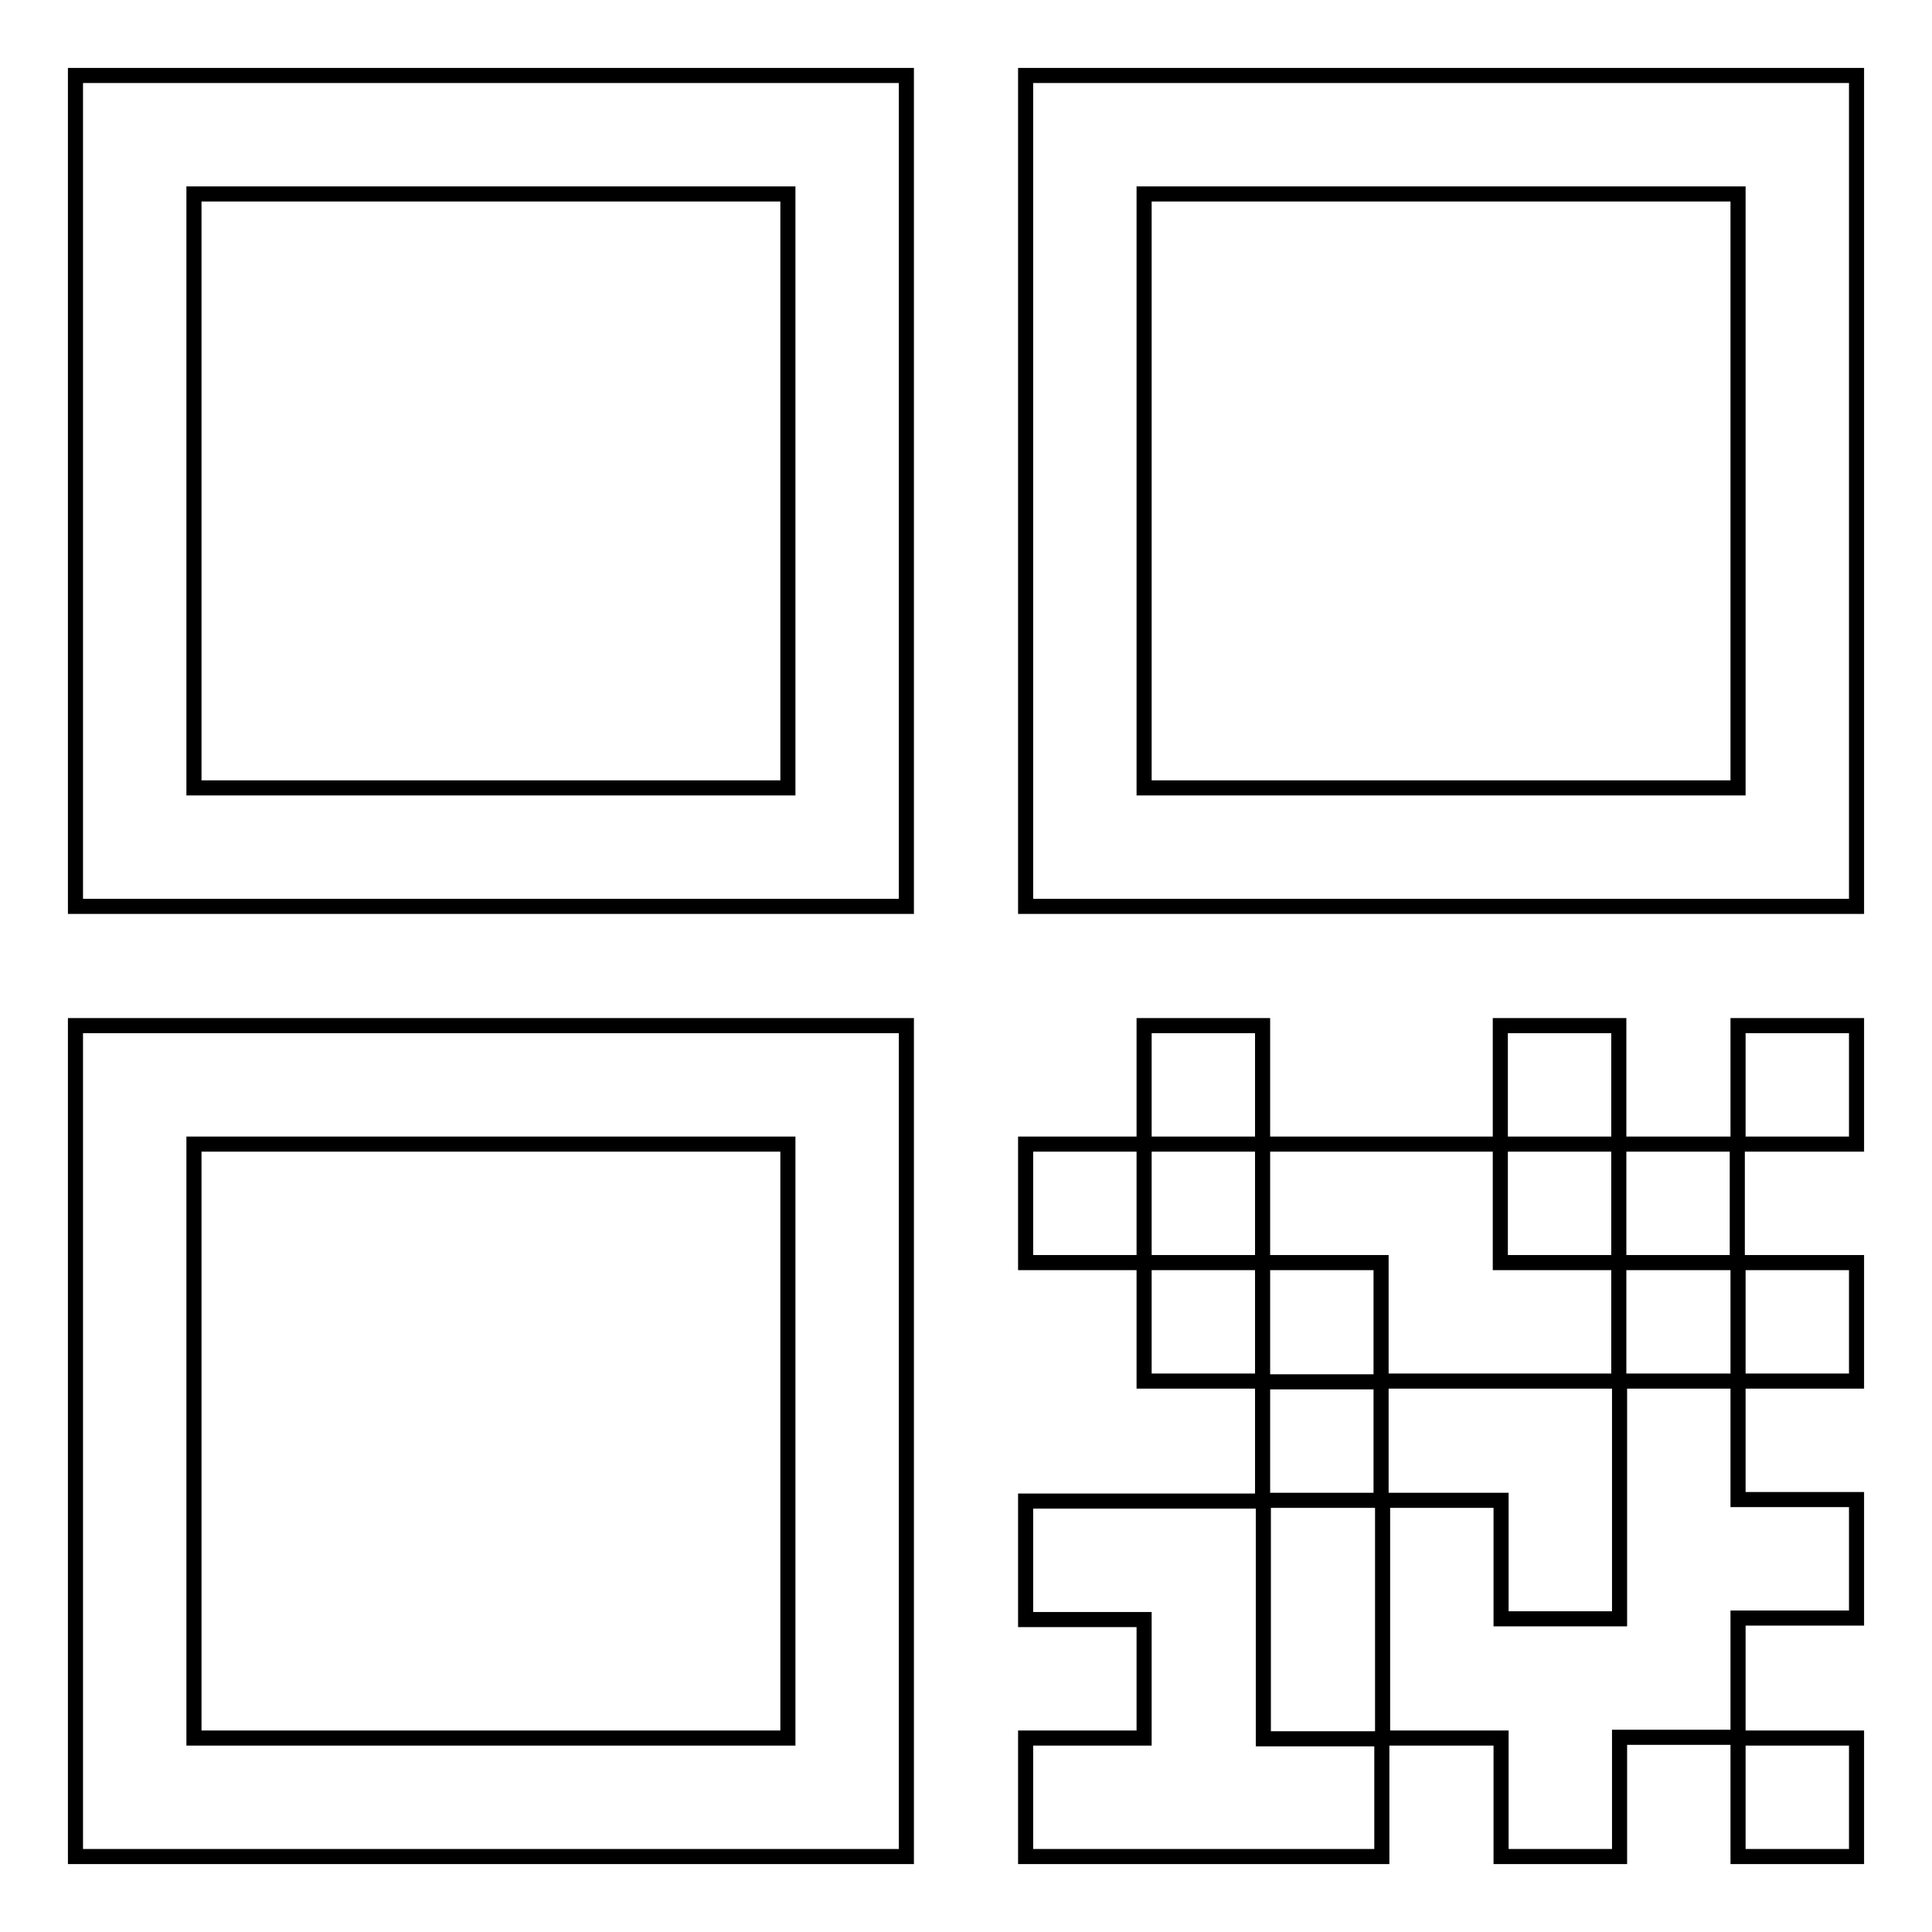 <?xml version="1.0" encoding="utf-8"?>
<!-- Svg Vector Icons : http://www.onlinewebfonts.com/icon -->
<!DOCTYPE svg PUBLIC "-//W3C//DTD SVG 1.1//EN" "http://www.w3.org/Graphics/SVG/1.1/DTD/svg11.dtd">
<svg version="1.1" xmlns="http://www.w3.org/2000/svg" xmlns:xlink="http://www.w3.org/1999/xlink" x="0px" y="0px" viewBox="0 0 256 256" enable-background="new 0 0 256 256" xml:space="preserve">
<g> <path stroke-width="2" fill-opacity="0" stroke="#000000"  d="M198.8,167.3h15.7v15.7h-31.5v-15.7h-15.7v-15.7h31.5V167.3z M151.6,246h-15.7v-15.7h15.7v-15.7h-15.7 v-15.7h31.5v31.5h15.7V246H151.6z M230.3,214.5v15.7h-15.7V246h-15.7v-15.7h-15.7v-31.5h15.7v15.7h15.7v-31.5h15.7v15.7H246v15.7 H230.3L230.3,214.5z M10,10h110.1v110.1H10V10z M25.7,25.7v78.7h78.7V25.7H25.7z M135.9,10H246v110.1H135.9V10z M151.6,25.7v78.7 h78.7V25.7H151.6z M10,135.9h110.1V246H10V135.9z M25.7,151.6v78.7h78.7v-78.7H25.7z M151.6,135.9h15.7v15.7h-15.7V135.9z  M135.9,151.6h15.7v15.7h-15.7V151.6z M198.8,135.9h15.7v15.7h-15.7V135.9z M214.5,151.6h15.7v15.7h-15.7V151.6z M230.3,135.9H246 v15.7h-15.7V135.9z M230.3,167.3H246v15.7h-15.7V167.3z M151.6,167.3h15.7v15.7h-15.7V167.3z M167.3,183.1h15.7v15.7h-15.7V183.1z  M230.3,230.3H246V246h-15.7V230.3z"/></g>
</svg>